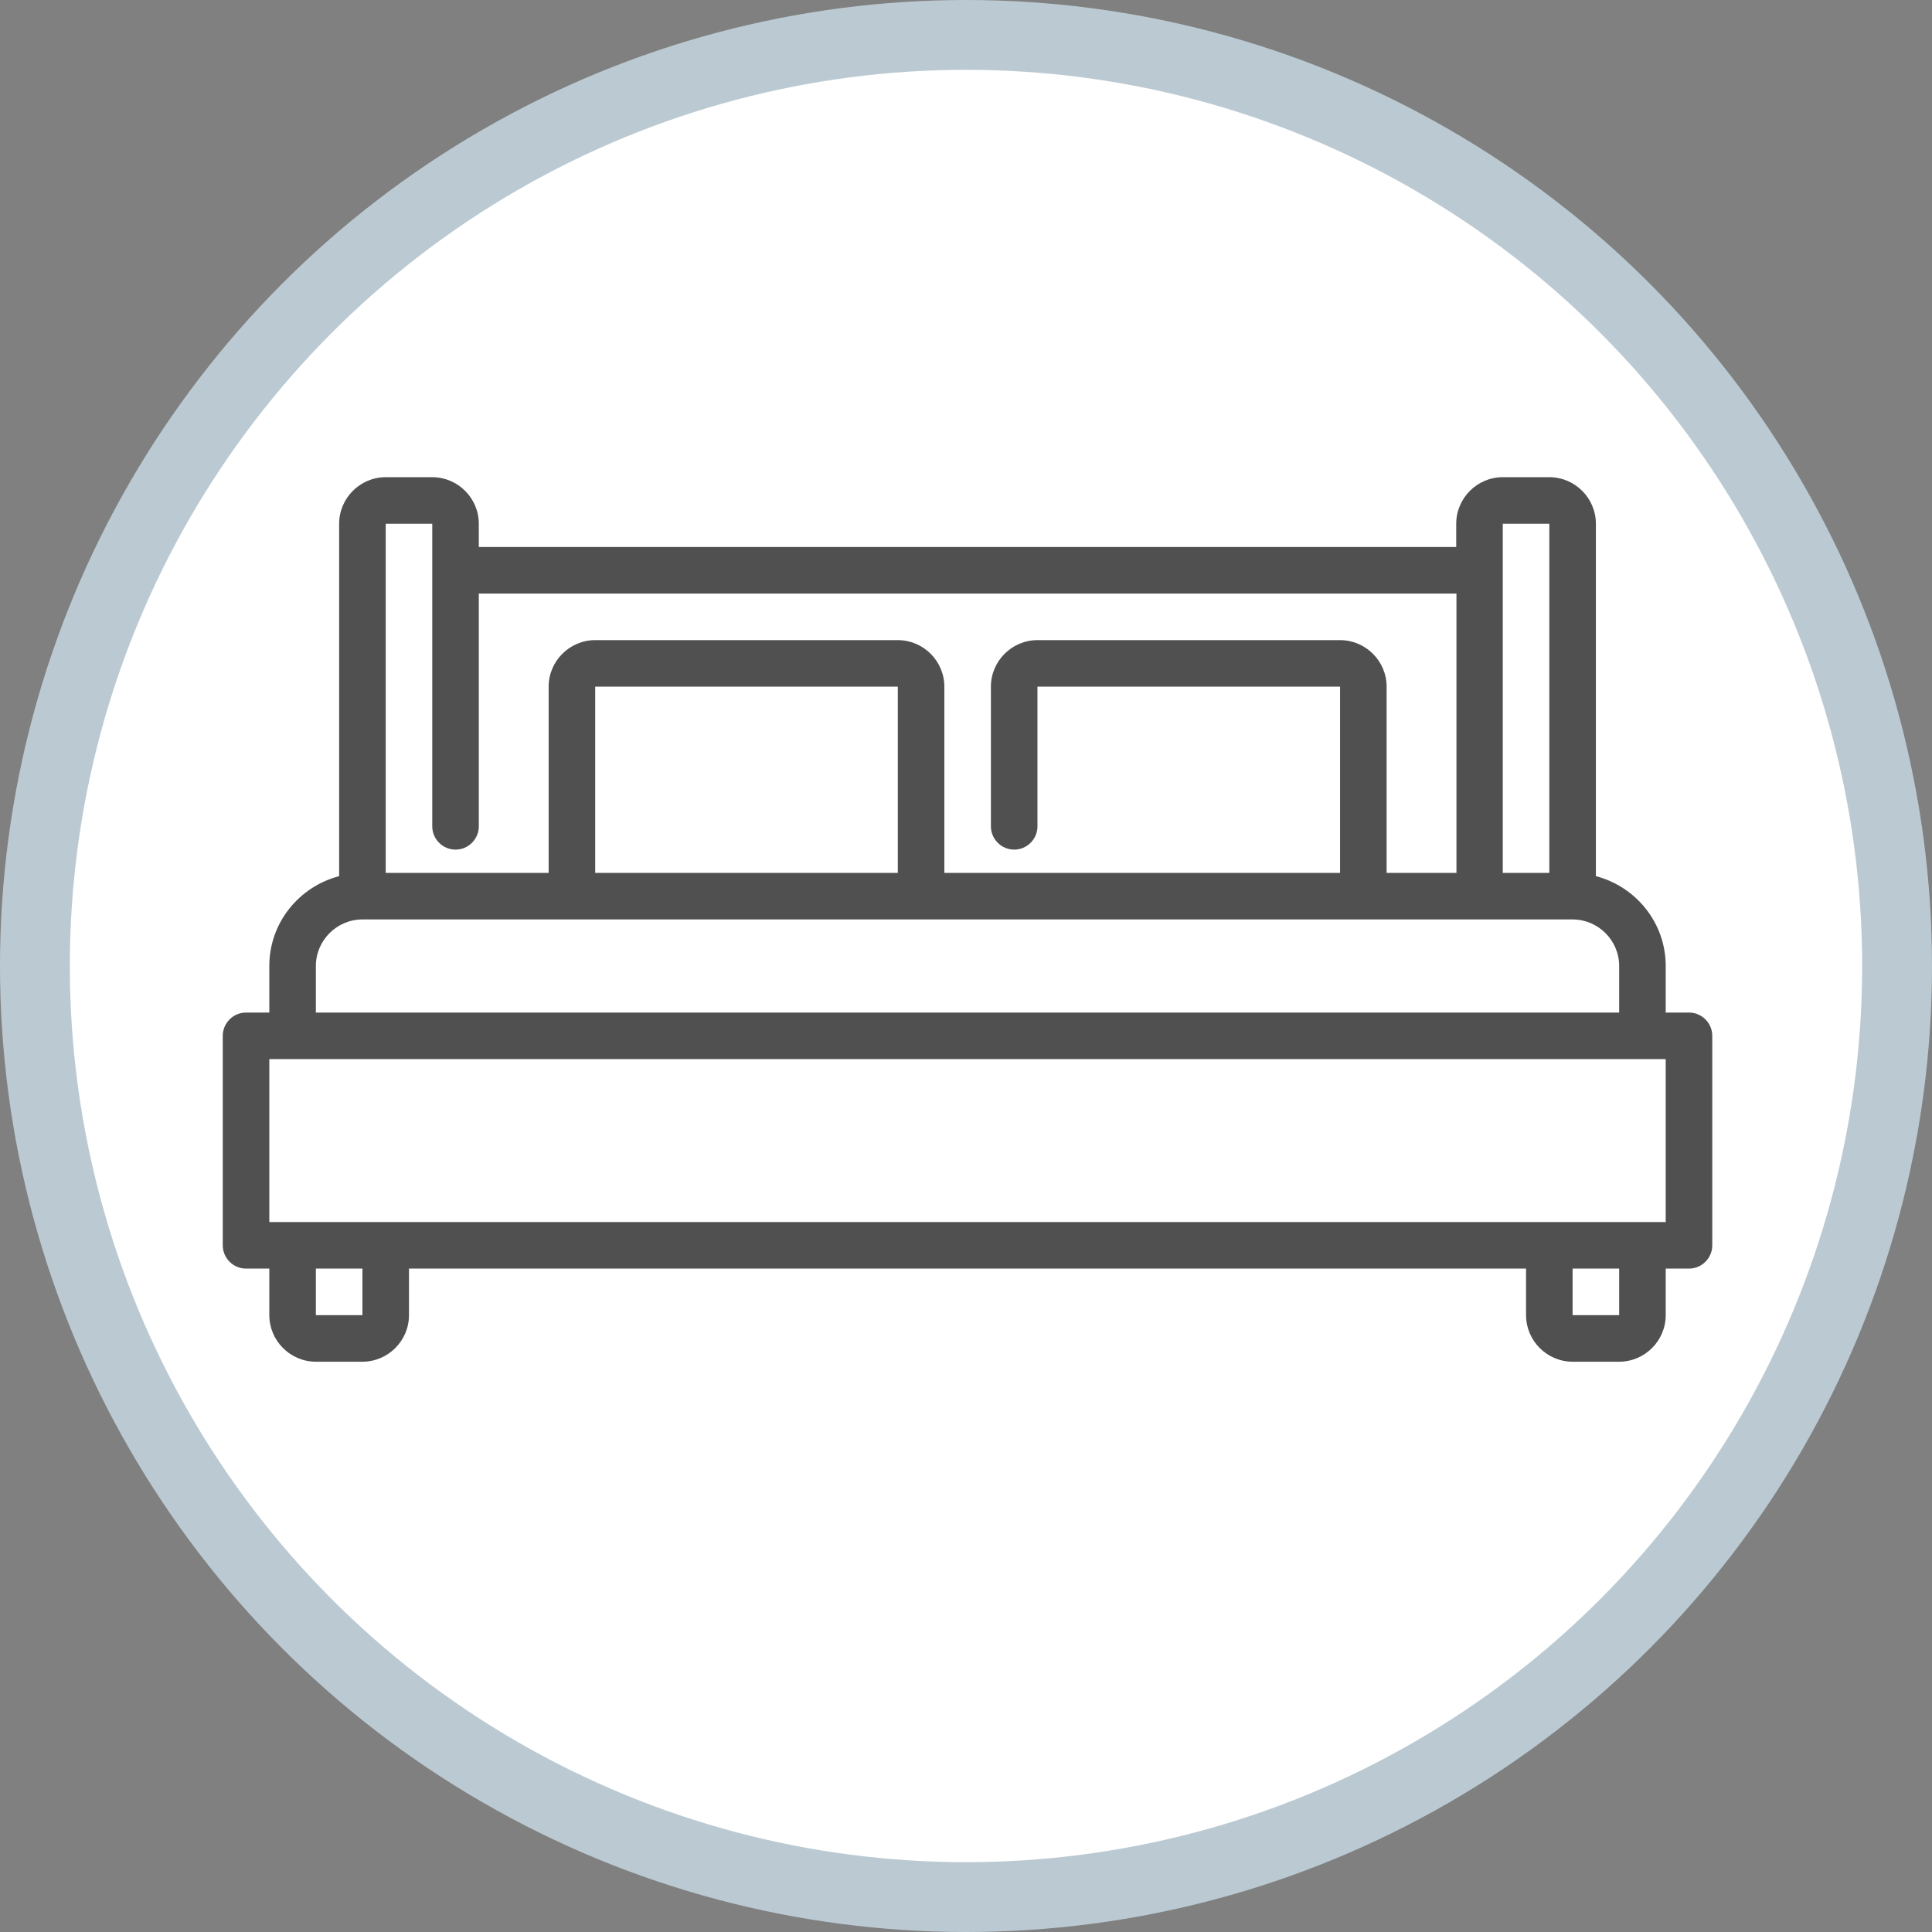 <?xml version="1.0" encoding="UTF-8"?>
<svg id="_レイヤー_2" data-name="レイヤー 2" xmlns="http://www.w3.org/2000/svg" viewBox="0 0 83 83">
  <rect x="0" y="0" width="83" height="83" fill="#808080" stroke="none"/>
  <defs>
    <style>
      .cls-1 {
        fill: #fff;
        stroke: #bbcad2;
        stroke-miterlimit: 10;
        stroke-width: 3px;
      }

      .cls-2 {
        fill: #505050;
        stroke-width: 0px;
      }
    </style>
  </defs>
  <g id="_マウスオーバー" data-name="マウスオーバー">
    <g id="_メイン画像" data-name="メイン画像">
      <g id="_メインコンテンツ" data-name="メインコンテンツ">
        <g>
          <circle class="cls-1" cx="41.5" cy="41.5" r="40"/>
          <path class="cls-2" d="m10.57,54.5h1v2c0,1.1.9,2,2,2h2c1.1,0,2-.9,2-2v-2h47.99v2c0,1.1.9,2,2,2h2c1.1,0,2-.9,2-2v-2h1c.55,0,1-.45,1-1v-9c0-.55-.45-1-1-1h-1v-2c0-1.86-1.28-3.41-3-3.86v-15.14c0-1.1-.9-2-2-2h-2c-1.1,0-2,.9-2,2v1H20.57v-1c0-1.1-.9-2-2-2h-2c-1.1,0-2,.9-2,2v15.14c-1.72.45-3,2-3,3.86v2h-1c-.55,0-1,.45-1,1v9c0,.55.45,1,1,1Zm5,2h-2v-2h2v2Zm53.99,0h-2v-2h2v2Zm-5-34h2v15h-2v-15Zm-47.99,0h2v13c0,.55.45,1,1,1s1-.45,1-1v-10h42v12h-3v-8c0-1.1-.9-2-2-2h-13c-1.1,0-2,.9-2,2v6c0,.55.45,1,1,1s1-.45,1-1v-6h13v8h-17v-8c0-1.1-.9-2-2-2h-13c-1.1,0-2,.9-2,2v8h-7v-15Zm22,7v8h-13v-8h13Zm-25,12c0-1.1.9-2,2-2h51.99c1.1,0,2,.9,2,2v2H13.57v-2Zm-2,4h59.99v7H11.57v-7Z"/>
        </g>
      </g>
    </g>
  </g>
</svg>